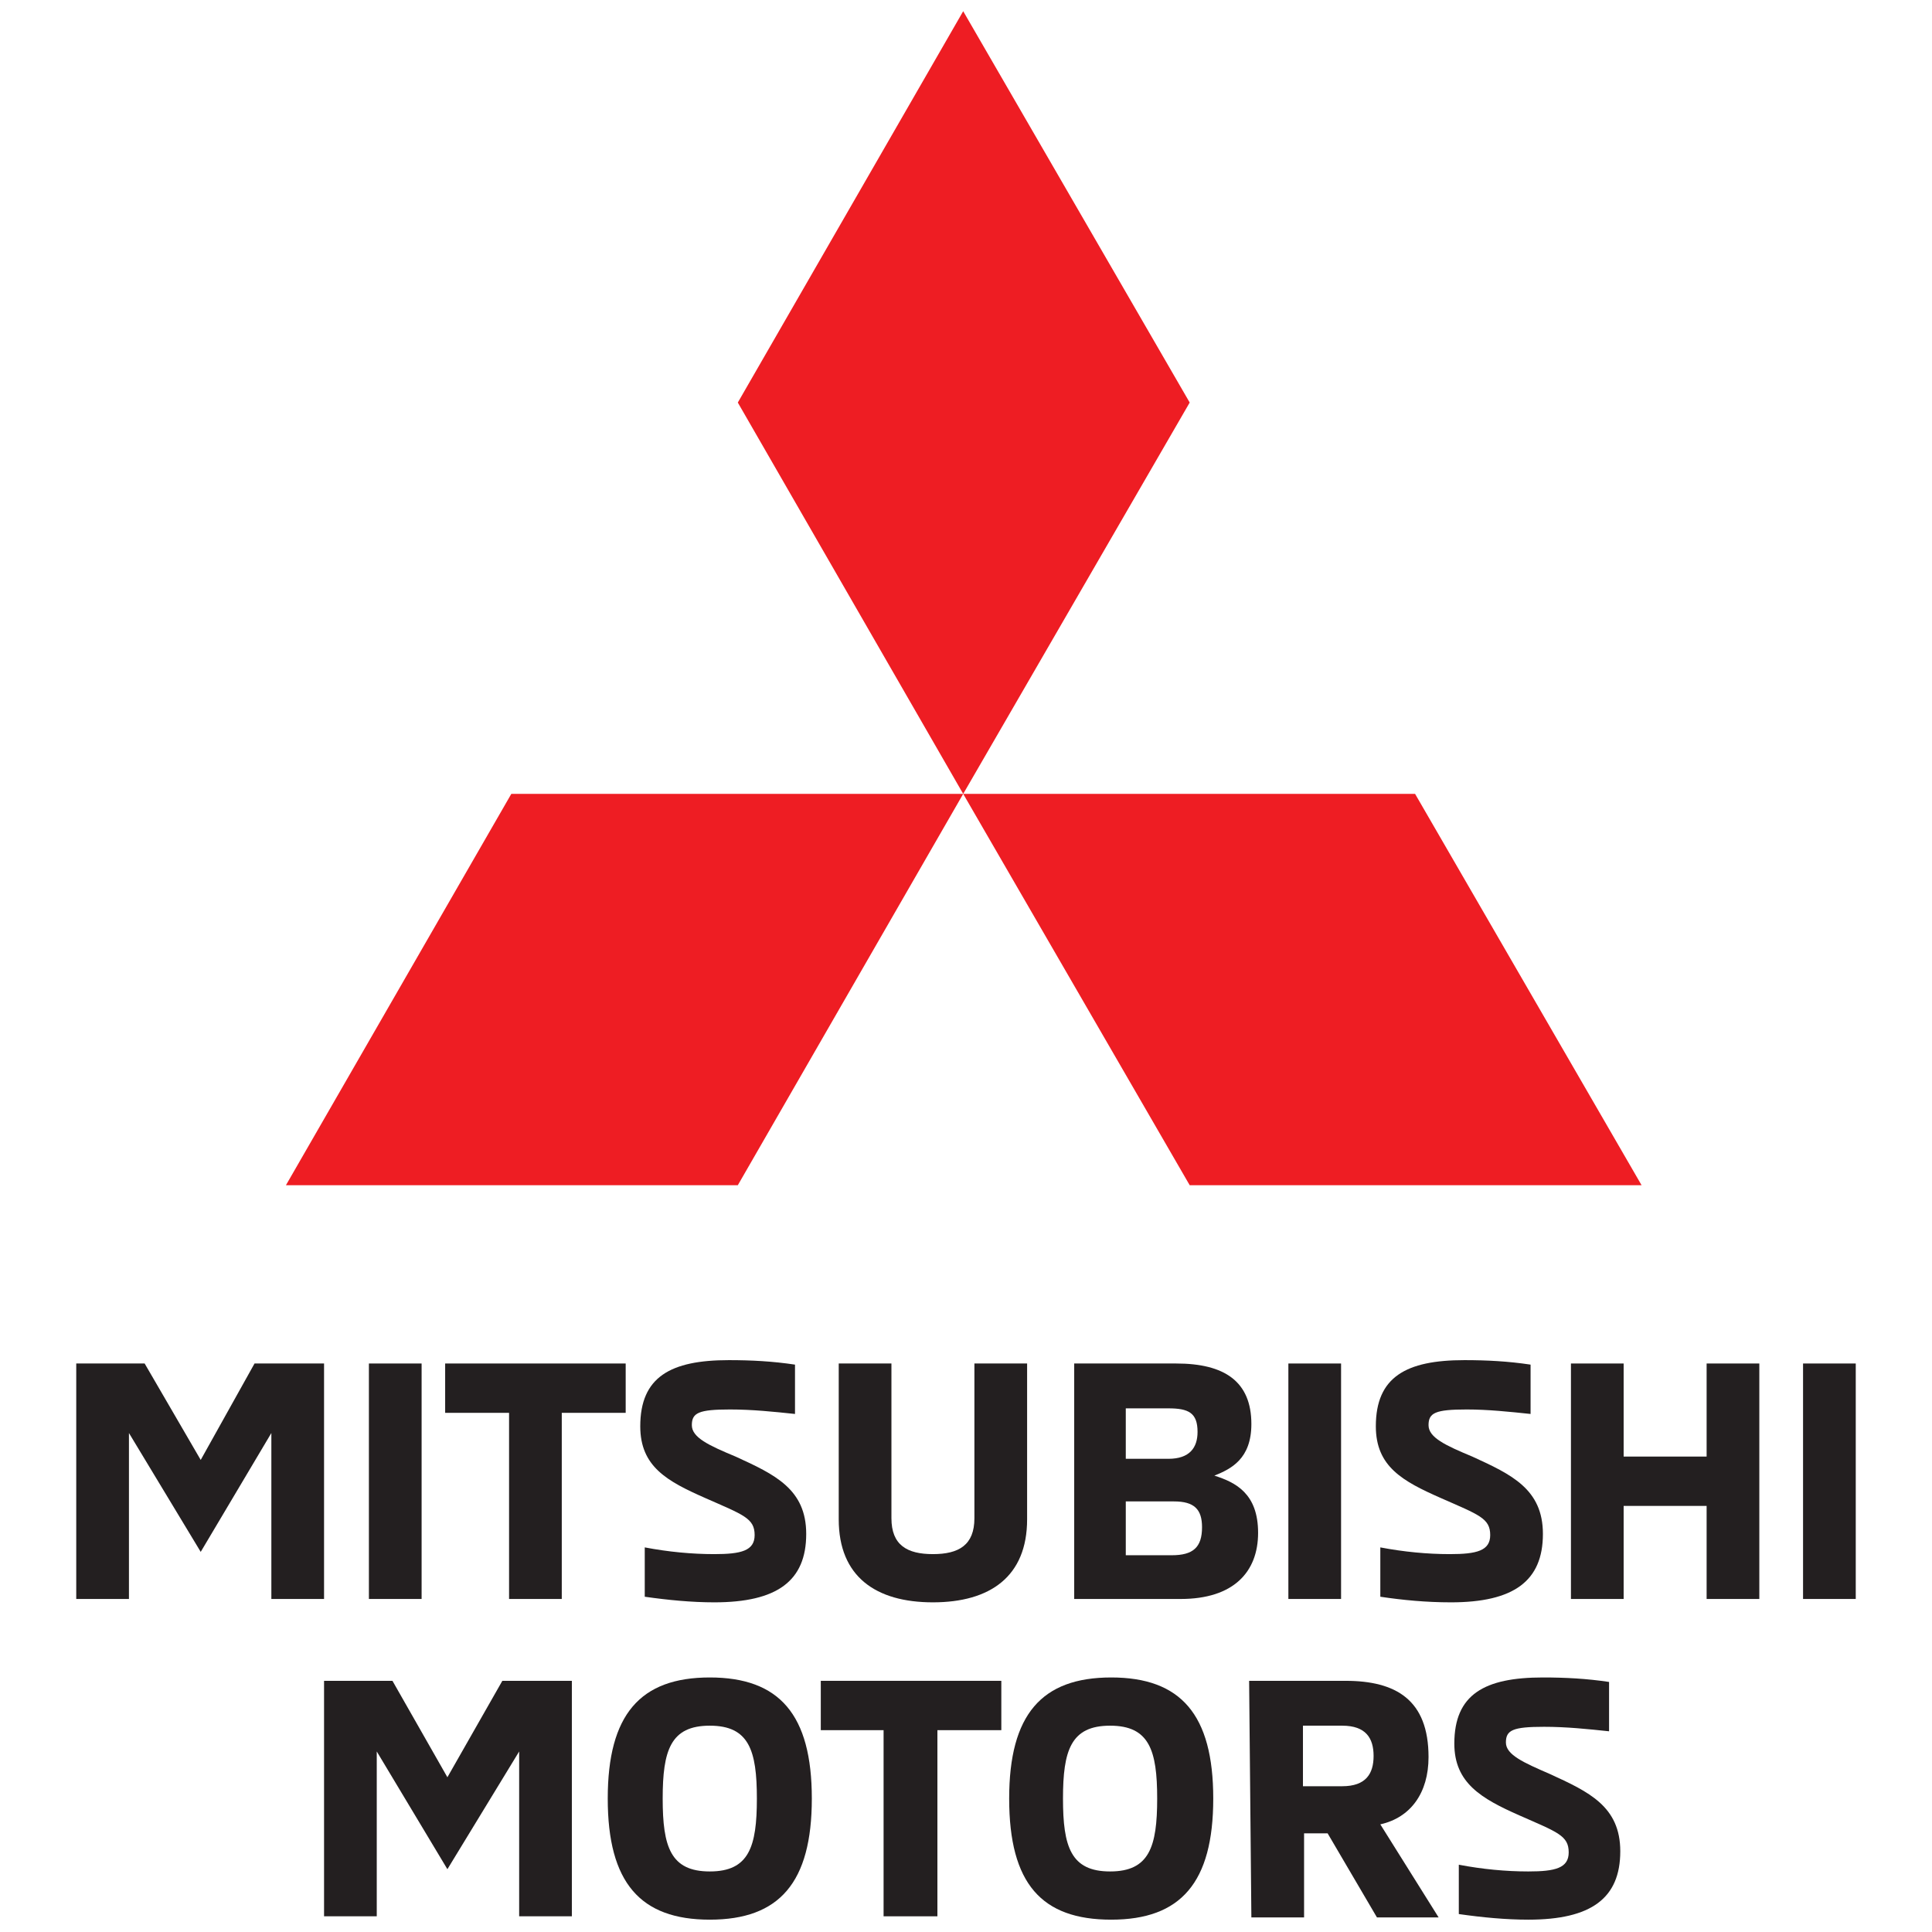 <?xml version="1.0" encoding="utf-8"?>
<svg xmlns="http://www.w3.org/2000/svg" id="Mitsubishi_Logo" style="enable-background:new 0 0 172.3 172.3;" version="1.1" viewBox="0 0 172.3 172.3" x="0px" y="0px">
<style type="text/css">
	.st0{fill:#231F20;}
	.st1{fill:#EE1D23;}
</style>
<title>mitsubishi-logo</title>
<g id="MITSUBISHI_MOTORS">
	<polygon class="st0" points="28.9,121.6 28.9,142.6 24.2,142.6 24.2,127.8 17.9,138.4 11.5,127.8 11.5,142.6 6.8,142.6 6.8,121.6 &#xA;		12.9,121.6 17.9,130.2 22.7,121.6"/>
	<rect class="st0" height="21" width="4.7" x="32.9" y="121.6"/>
	<polygon class="st0" points="45.4,126 39.7,126 39.7,121.6 55.8,121.6 55.8,126 50.1,126 50.1,142.6 45.4,142.6"/>
	<path class="st0" d="M57.5,142.4V138c2.1,0.4,4.2,0.6,6.2,0.6c2.4,0,3.6-0.3,3.6-1.7c0-1.5-1-1.8-4.4-3.3s-5.8-2.8-5.8-6.4&#xA;		c0-4.4,2.7-5.9,7.9-5.9c2,0,3.9,0.1,5.9,0.4v4.4c-1.9-0.2-3.8-0.4-5.8-0.4c-2.8,0-3.4,0.3-3.4,1.4s1.5,1.8,3.9,2.8&#xA;		c3.5,1.6,6.3,2.9,6.3,6.9c0,4.2-2.6,6.1-8.2,6.1C61.7,142.9,59.6,142.7,57.5,142.4"/>
	<path class="st0" d="M74.8,135.5v-13.9h4.7v13.8c0,2.4,1.4,3.2,3.7,3.2s3.7-0.8,3.7-3.2v-13.8h4.7v13.9c0,5.1-3.3,7.4-8.4,7.4&#xA;		S74.8,140.6,74.8,135.5"/>
	<path class="st0" d="M95.7,121.6h9.2c4.3,0,6.7,1.6,6.7,5.4c0,3.1-1.8,4-3.3,4.6c1.9,0.6,3.9,1.6,3.9,5.1s-2.2,5.9-6.9,5.9h-9.5&#xA;		V121.6z M104.2,130.1c1.9,0,2.6-1,2.6-2.4c0-1.7-0.8-2.1-2.6-2.1h-3.8v4.5H104.2z M104.5,138.7c1.9,0,2.7-0.7,2.7-2.5&#xA;		c0-1.6-0.7-2.3-2.5-2.3h-4.3v4.8H104.5z"/>
	<rect class="st0" height="21" width="4.7" x="114.9" y="121.6"/>
	<path class="st0" d="M123.1,142.4V138c2.1,0.4,4.2,0.6,6.2,0.6c2.4,0,3.6-0.3,3.6-1.7c0-1.5-1-1.8-4.4-3.3s-5.8-2.8-5.8-6.4&#xA;		c0-4.4,2.7-5.9,7.9-5.9c2,0,3.9,0.1,5.9,0.4v4.4c-1.9-0.2-3.8-0.4-5.7-0.4c-2.8,0-3.4,0.3-3.4,1.4s1.5,1.8,3.9,2.8&#xA;		c3.5,1.6,6.3,2.9,6.3,6.9c0,4.2-2.6,6.1-8.2,6.1C127.2,142.9,125.1,142.7,123.1,142.4"/>
	<polygon class="st0" points="156.9,121.6 156.9,142.6 152.2,142.6 152.2,134.3 144.8,134.3 144.8,142.6 140.1,142.6 140.1,121.6 &#xA;		144.8,121.6 144.8,129.9 152.2,129.9 152.2,121.6"/>
	<rect class="st0" height="21" width="4.7" x="160.8" y="121.6"/>
	<polygon class="st0" points="51,149.9 51,170.9 46.3,170.9 46.3,156.2 39.9,166.7 33.6,156.2 33.6,170.9 28.9,170.9 28.9,149.9 &#xA;		35,149.9 39.9,158.5 44.8,149.9"/>
	<path class="st0" d="M54.2,160.4c0-7.5,2.9-10.8,9.1-10.8s9.1,3.3,9.1,10.8s-2.9,10.8-9.1,10.8S54.2,167.9,54.2,160.4 M67.5,160.4&#xA;		c0-4.3-0.7-6.5-4.2-6.5s-4.2,2.2-4.2,6.5s0.7,6.5,4.2,6.5C66.8,166.9,67.5,164.7,67.5,160.4"/>
	<polygon class="st0" points="78.8,154.3 73.2,154.3 73.2,149.9 89.3,149.9 89.3,154.3 83.6,154.3 83.6,170.9 78.8,170.9"/>
	<path class="st0" d="M90,160.4c0-7.5,2.9-10.8,9.1-10.8s9.1,3.3,9.1,10.8s-2.9,10.8-9.1,10.8S90,168,90,160.4 M103.2,160.4&#xA;		c0-4.3-0.7-6.5-4.2-6.5s-4.2,2.2-4.2,6.5s0.7,6.5,4.2,6.5S103.2,164.7,103.2,160.4"/>
	<path class="st0" d="M111.4,149.9h8.6c4.5,0,7.4,1.7,7.4,6.8c0,3.2-1.6,5.4-4.3,6l5.2,8.3h-5.5l-4.4-7.5h-2.1v7.5h-4.7L111.4,149.9&#xA;		z M119.7,159.3c2.1,0,2.8-1.1,2.8-2.7s-0.7-2.7-2.8-2.7h-3.5v5.4H119.7z"/>
	<path class="st0" d="M130.1,170.7v-4.4c2.1,0.4,4.2,0.6,6.2,0.6c2.4,0,3.6-0.3,3.6-1.7c0-1.5-1-1.8-4.4-3.3s-5.8-2.9-5.8-6.4&#xA;		c0-4.4,2.7-5.9,7.9-5.9c2,0,3.9,0.1,5.9,0.4v4.4c-1.9-0.2-3.8-0.4-5.8-0.4c-2.8,0-3.4,0.3-3.4,1.4s1.6,1.8,3.9,2.8&#xA;		c3.5,1.6,6.3,2.9,6.3,6.9c0,4.2-2.6,6.1-8.2,6.1C134.3,171.2,132.2,171,130.1,170.7"/>
</g>
<g id="Diamantelement">
	<polygon class="st1" points="65.8,35.9 85.9,70.8 106.1,35.9 85.9,1"/>
	<polygon class="st1" points="126.2,70.8 85.9,70.8 106.1,105.7 146.4,105.7"/>
	<polygon class="st1" points="45.6,70.8 85.9,70.8 65.8,105.7 25.5,105.7"/>
</g>
</svg>